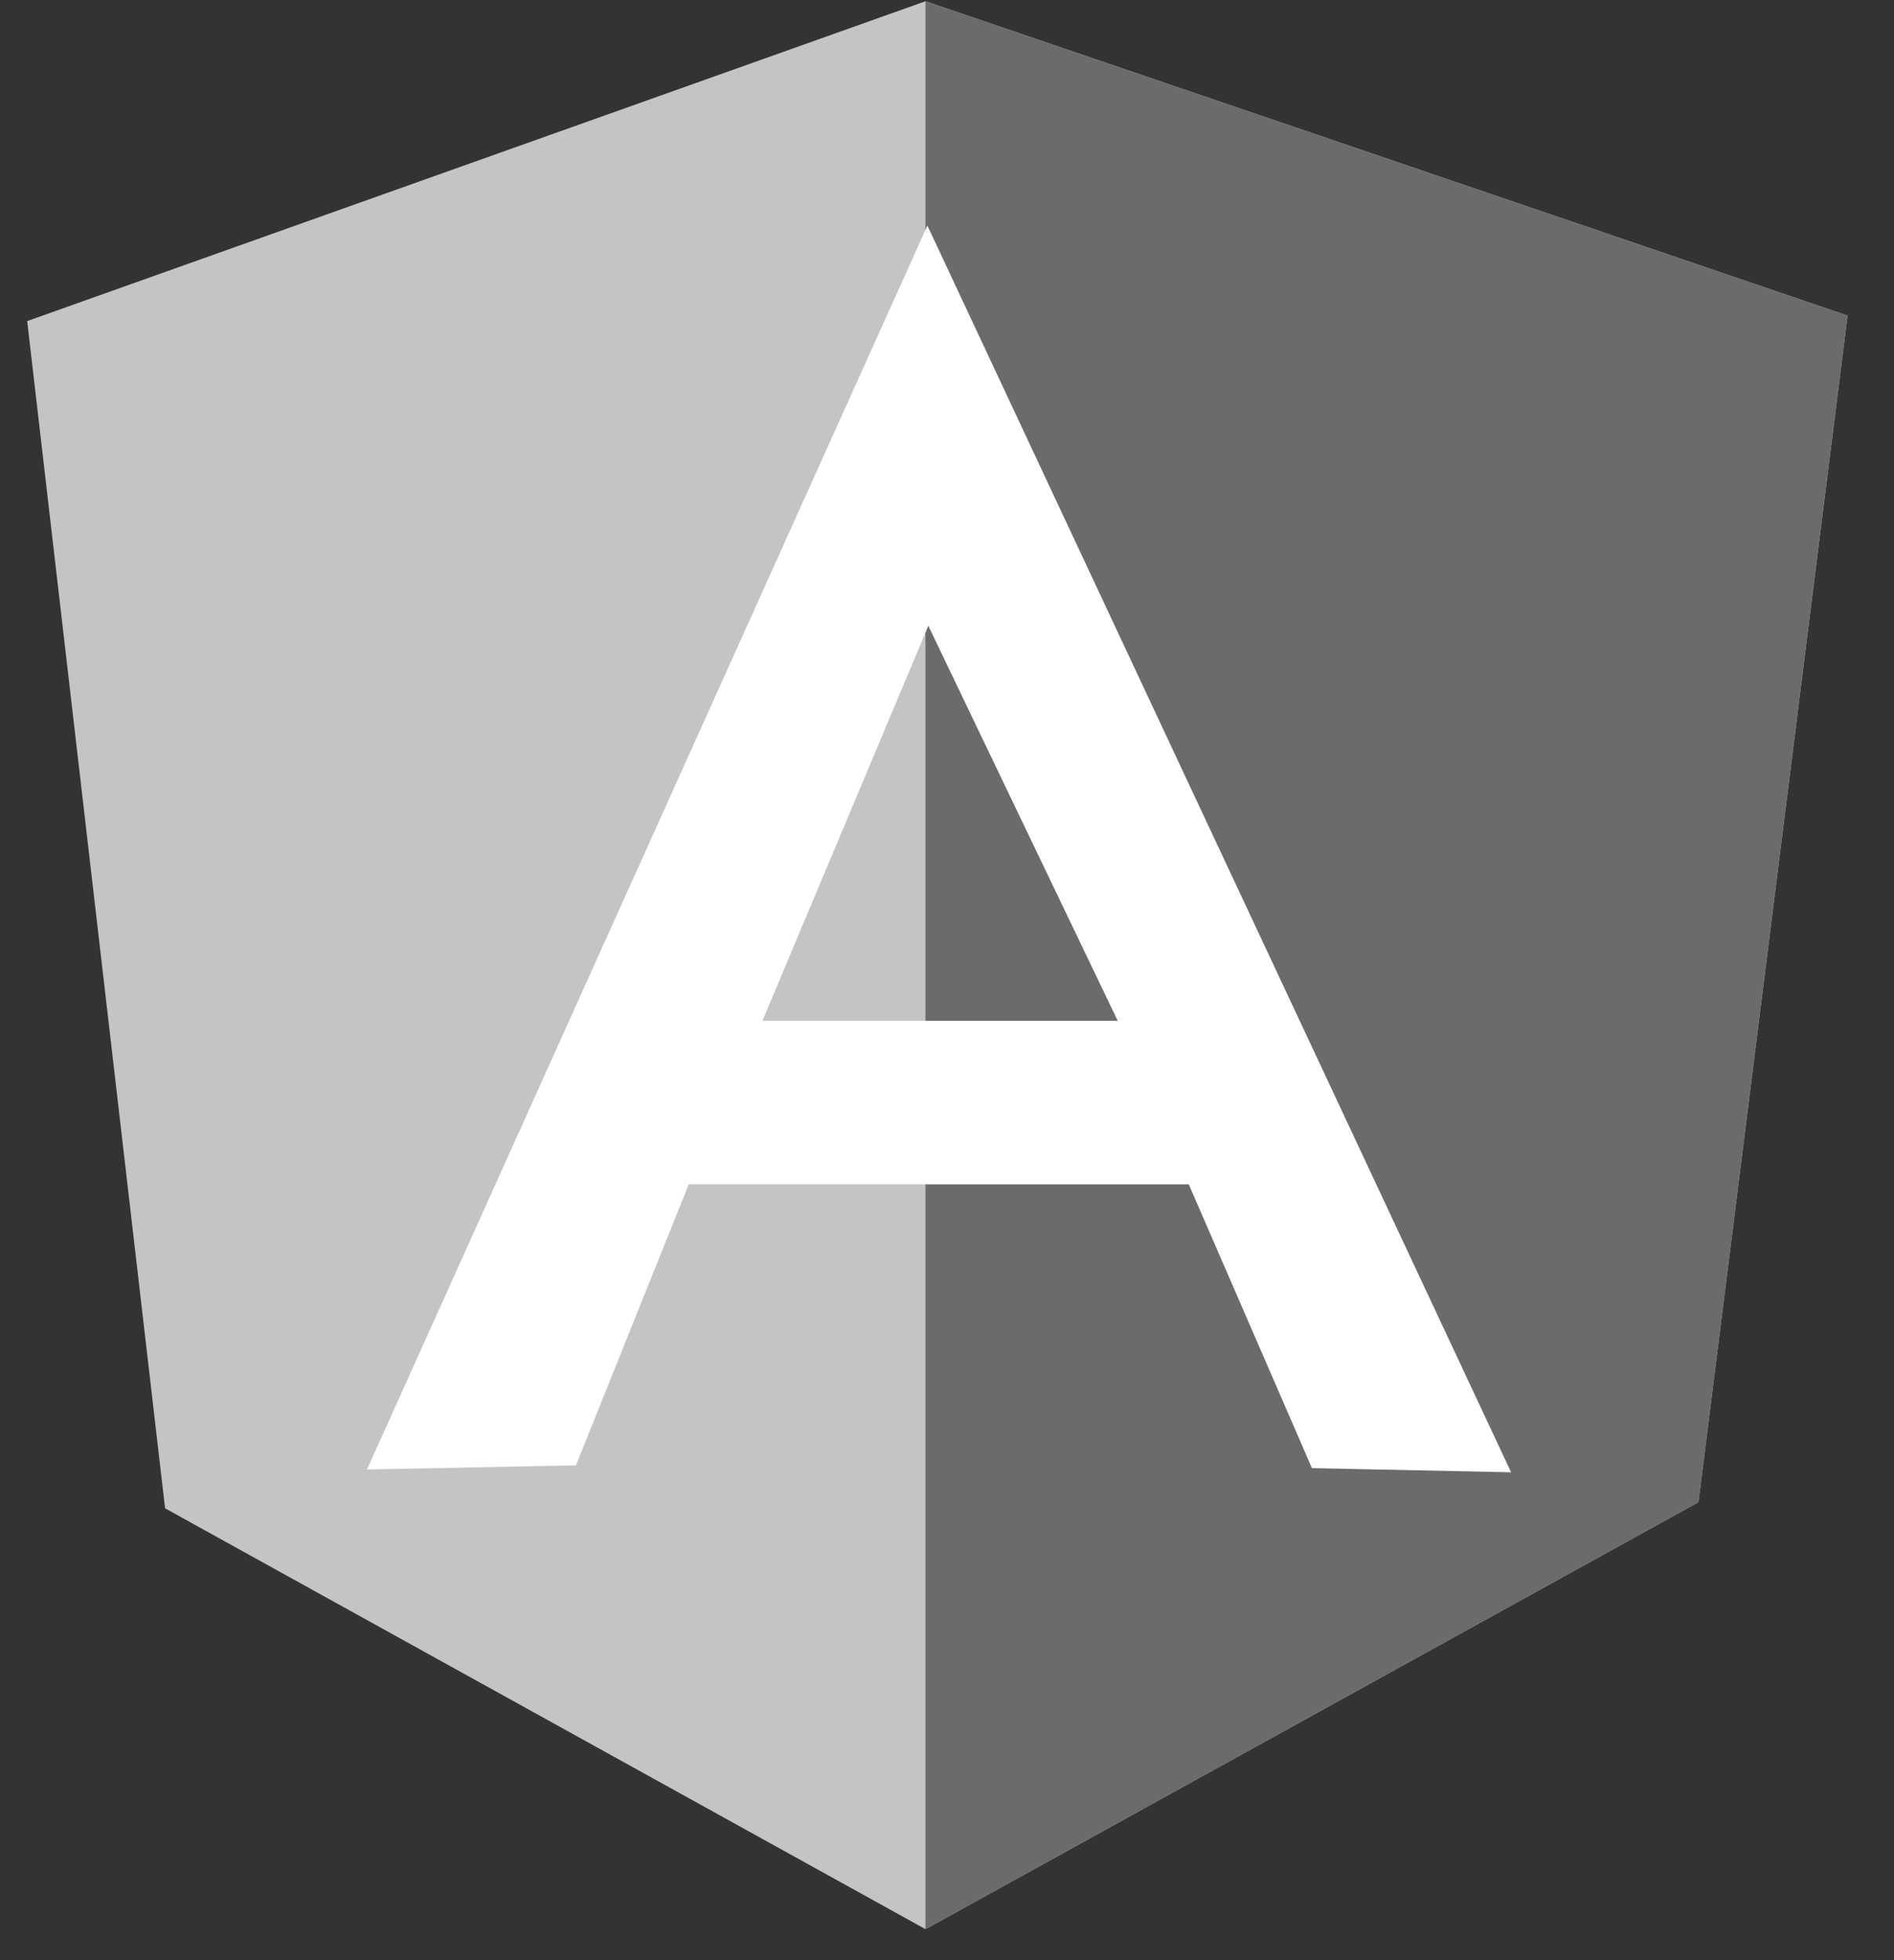 <svg width="58" height="60" viewBox="0 0 58 60" fill="none" xmlns="http://www.w3.org/2000/svg">
<rect x="0" y="0" width="58" height="60" fill="#333333" stroke="none"/>
<g clip-path="url(#clip0_1453_10973)">
<path d="M0.832 9.828L28.342 0.038L56.578 9.66L52.012 45.981L28.342 59.052L5.055 46.169L0.832 9.828Z" fill="#C4C4C4"/>
<path d="M56.576 9.658L28.34 0.036V59.052L52.012 45.98L56.578 9.658H56.576Z" fill="#6A6B6D"/>
<path d="M28.387 6.933L11.238 44.98L17.637 44.854L21.091 36.252H36.404L40.175 44.939L46.274 45.066L28.403 6.913L28.387 6.933ZM28.427 19.154L34.228 31.247H23.348L28.427 19.158V19.154Z" fill="white"/>
</g>
<defs>
<clipPath id="clip0_1453_10973">
<rect width="57.049" height="60" fill="white" transform="translate(0.273)"/>
</clipPath>
</defs>
</svg>
